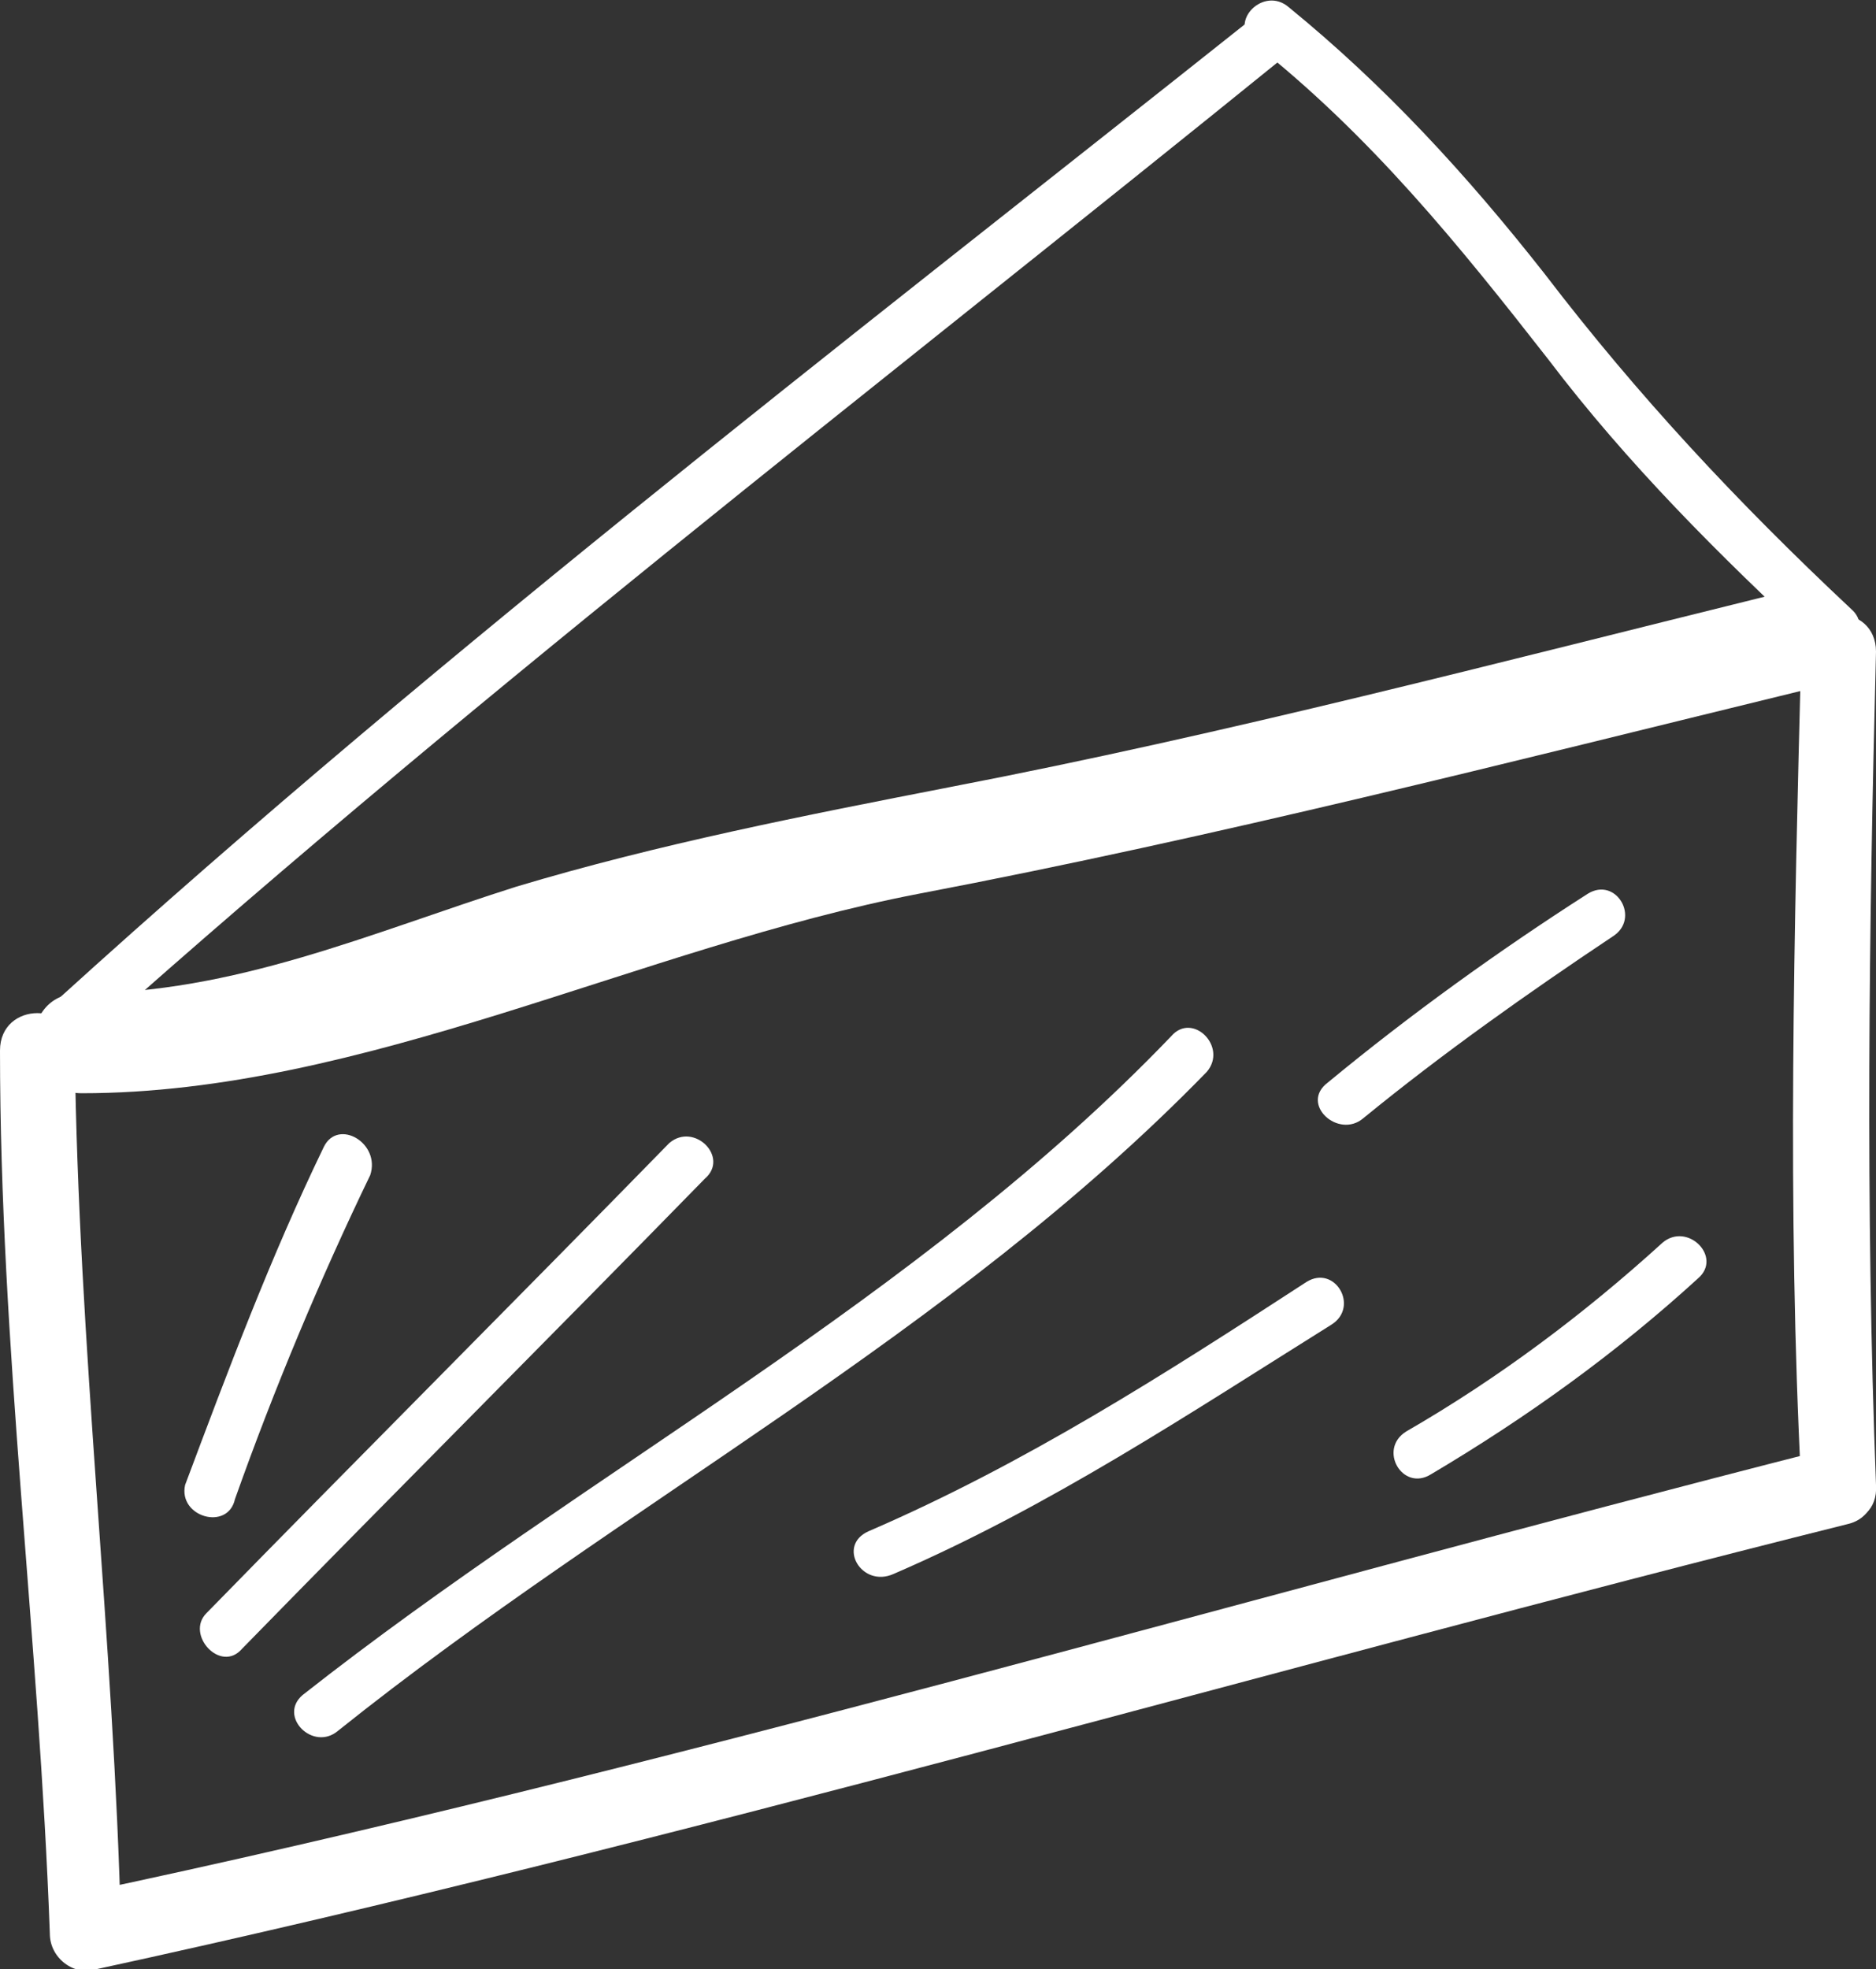 <?xml version="1.0" encoding="utf-8"?>
<!-- Generator: Adobe Illustrator 22.1.0, SVG Export Plug-In . SVG Version: 6.00 Build 0)  -->
<svg version="1.1" id="Layer_2" xmlns="http://www.w3.org/2000/svg" xmlns:xlink="http://www.w3.org/1999/xlink" x="0px" y="0px"
	 viewBox="0 0 52.7 55.3" style="enable-background:new 0 0 52.7 55.3;" xml:space="preserve">
<rect x="0" y="0" width="52.7" height="55.3" fill="#333333" stroke="none"/>
<style type="text/css">
	.st0{fill:#FFFFFF;}
</style>
<path class="st0" d="M52.7,41.7c-0.3-7.8-0.2-15.6,0-23.4c0-1.4-2.1-1.4-2.1,0c-0.2,7.8-0.4,15.6,0,23.4
	C50.7,43.1,52.8,43.1,52.7,41.7L52.7,41.7z"/>
<path class="st0" d="M0,29.5C0,37.8,1.1,46,1.4,54.3c0,0.7,0.7,1.2,1.3,1c16.6-3.6,32.8-8.4,49.2-12.5c1.3-0.3,0.8-2.4-0.6-2.1
	c-16.5,4.2-32.6,9-49.2,12.5c0.4,0.3,0.9,0.7,1.3,1C3.2,46,2.2,37.8,2.1,29.5C2.1,28.1,0,28.1,0,29.5L0,29.5z"/>
<path class="st0" d="M52,17.1c-3.2-3-6-6-8.6-9.4c-2.2-2.8-4.5-5.3-7.2-7.5c-0.7-0.6-1.7,0.4-1,1c3.3,2.6,5.8,5.7,8.3,8.9
	c2.2,2.9,4.8,5.5,7.5,8C51.7,18.7,52.7,17.7,52,17.1L52,17.1z"/>
<path class="st0" d="M2.3,30.7c7.9,0,15.7-4.1,23.5-5.6c8.4-1.6,16.6-3.7,24.8-5.7c1.8-0.4,1-3.2-0.8-2.7
	c-7.7,1.9-15.3,3.9-23.1,5.4c-4.1,0.8-8.2,1.6-12.2,2.8c-4.1,1.3-7.9,3-12.3,3C0.5,27.9,0.5,30.7,2.3,30.7L2.3,30.7z"/>
<path class="st0" d="M35.2,0.5C23.5,9.8,11.6,18.9,0.6,29c-0.7,0.6,0.3,1.6,1,1c11.1-10,23-19.1,34.6-28.5
	C36.9,0.9,35.9-0.1,35.2,0.5L35.2,0.5z"/>
<path class="st0" d="M9.1,32.2c-1.5,3.1-2.7,6.3-3.9,9.5C5,42.6,6.4,43,6.6,42.1C7.7,39,9,35.9,10.4,33C10.7,32.1,9.5,31.4,9.1,32.2
	L9.1,32.2z"/>
<path class="st0" d="M18.8,32.1c-4.3,4.4-8.7,8.8-13,13.2c-0.6,0.6,0.4,1.7,1,1c4.3-4.4,8.7-8.8,13-13.2
	C20.5,32.5,19.5,31.5,18.8,32.1L18.8,32.1z"/>
<path class="st0" d="M9.5,48.6c8-6.4,17.2-11.1,24.4-18.5c0.6-0.7-0.4-1.7-1-1c-7.1,7.4-16.4,12.2-24.4,18.5
	C7.8,48.2,8.8,49.2,9.5,48.6L9.5,48.6z"/>
<path class="st0" d="M25.1,44.2c4.4-1.9,8.3-4.5,12.3-7c0.8-0.5,0.1-1.7-0.7-1.2c-4,2.6-7.9,5.1-12.3,7
	C23.5,43.4,24.2,44.6,25.1,44.2L25.1,44.2z"/>
<path class="st0" d="M38.3,31.4c2.2-1.8,4.6-3.5,7-5.1c0.8-0.5,0.1-1.7-0.7-1.2c-2.5,1.6-5,3.4-7.3,5.3C36.5,31,37.6,32,38.3,31.4
	L38.3,31.4z"/>
<path class="st0" d="M40.2,41.4c2.7-1.6,5.2-3.4,7.5-5.5c0.7-0.6-0.3-1.6-1-1c-2.2,2-4.6,3.8-7.2,5.3C38.7,40.7,39.4,41.9,40.2,41.4
	L40.2,41.4z"/>
</svg>

